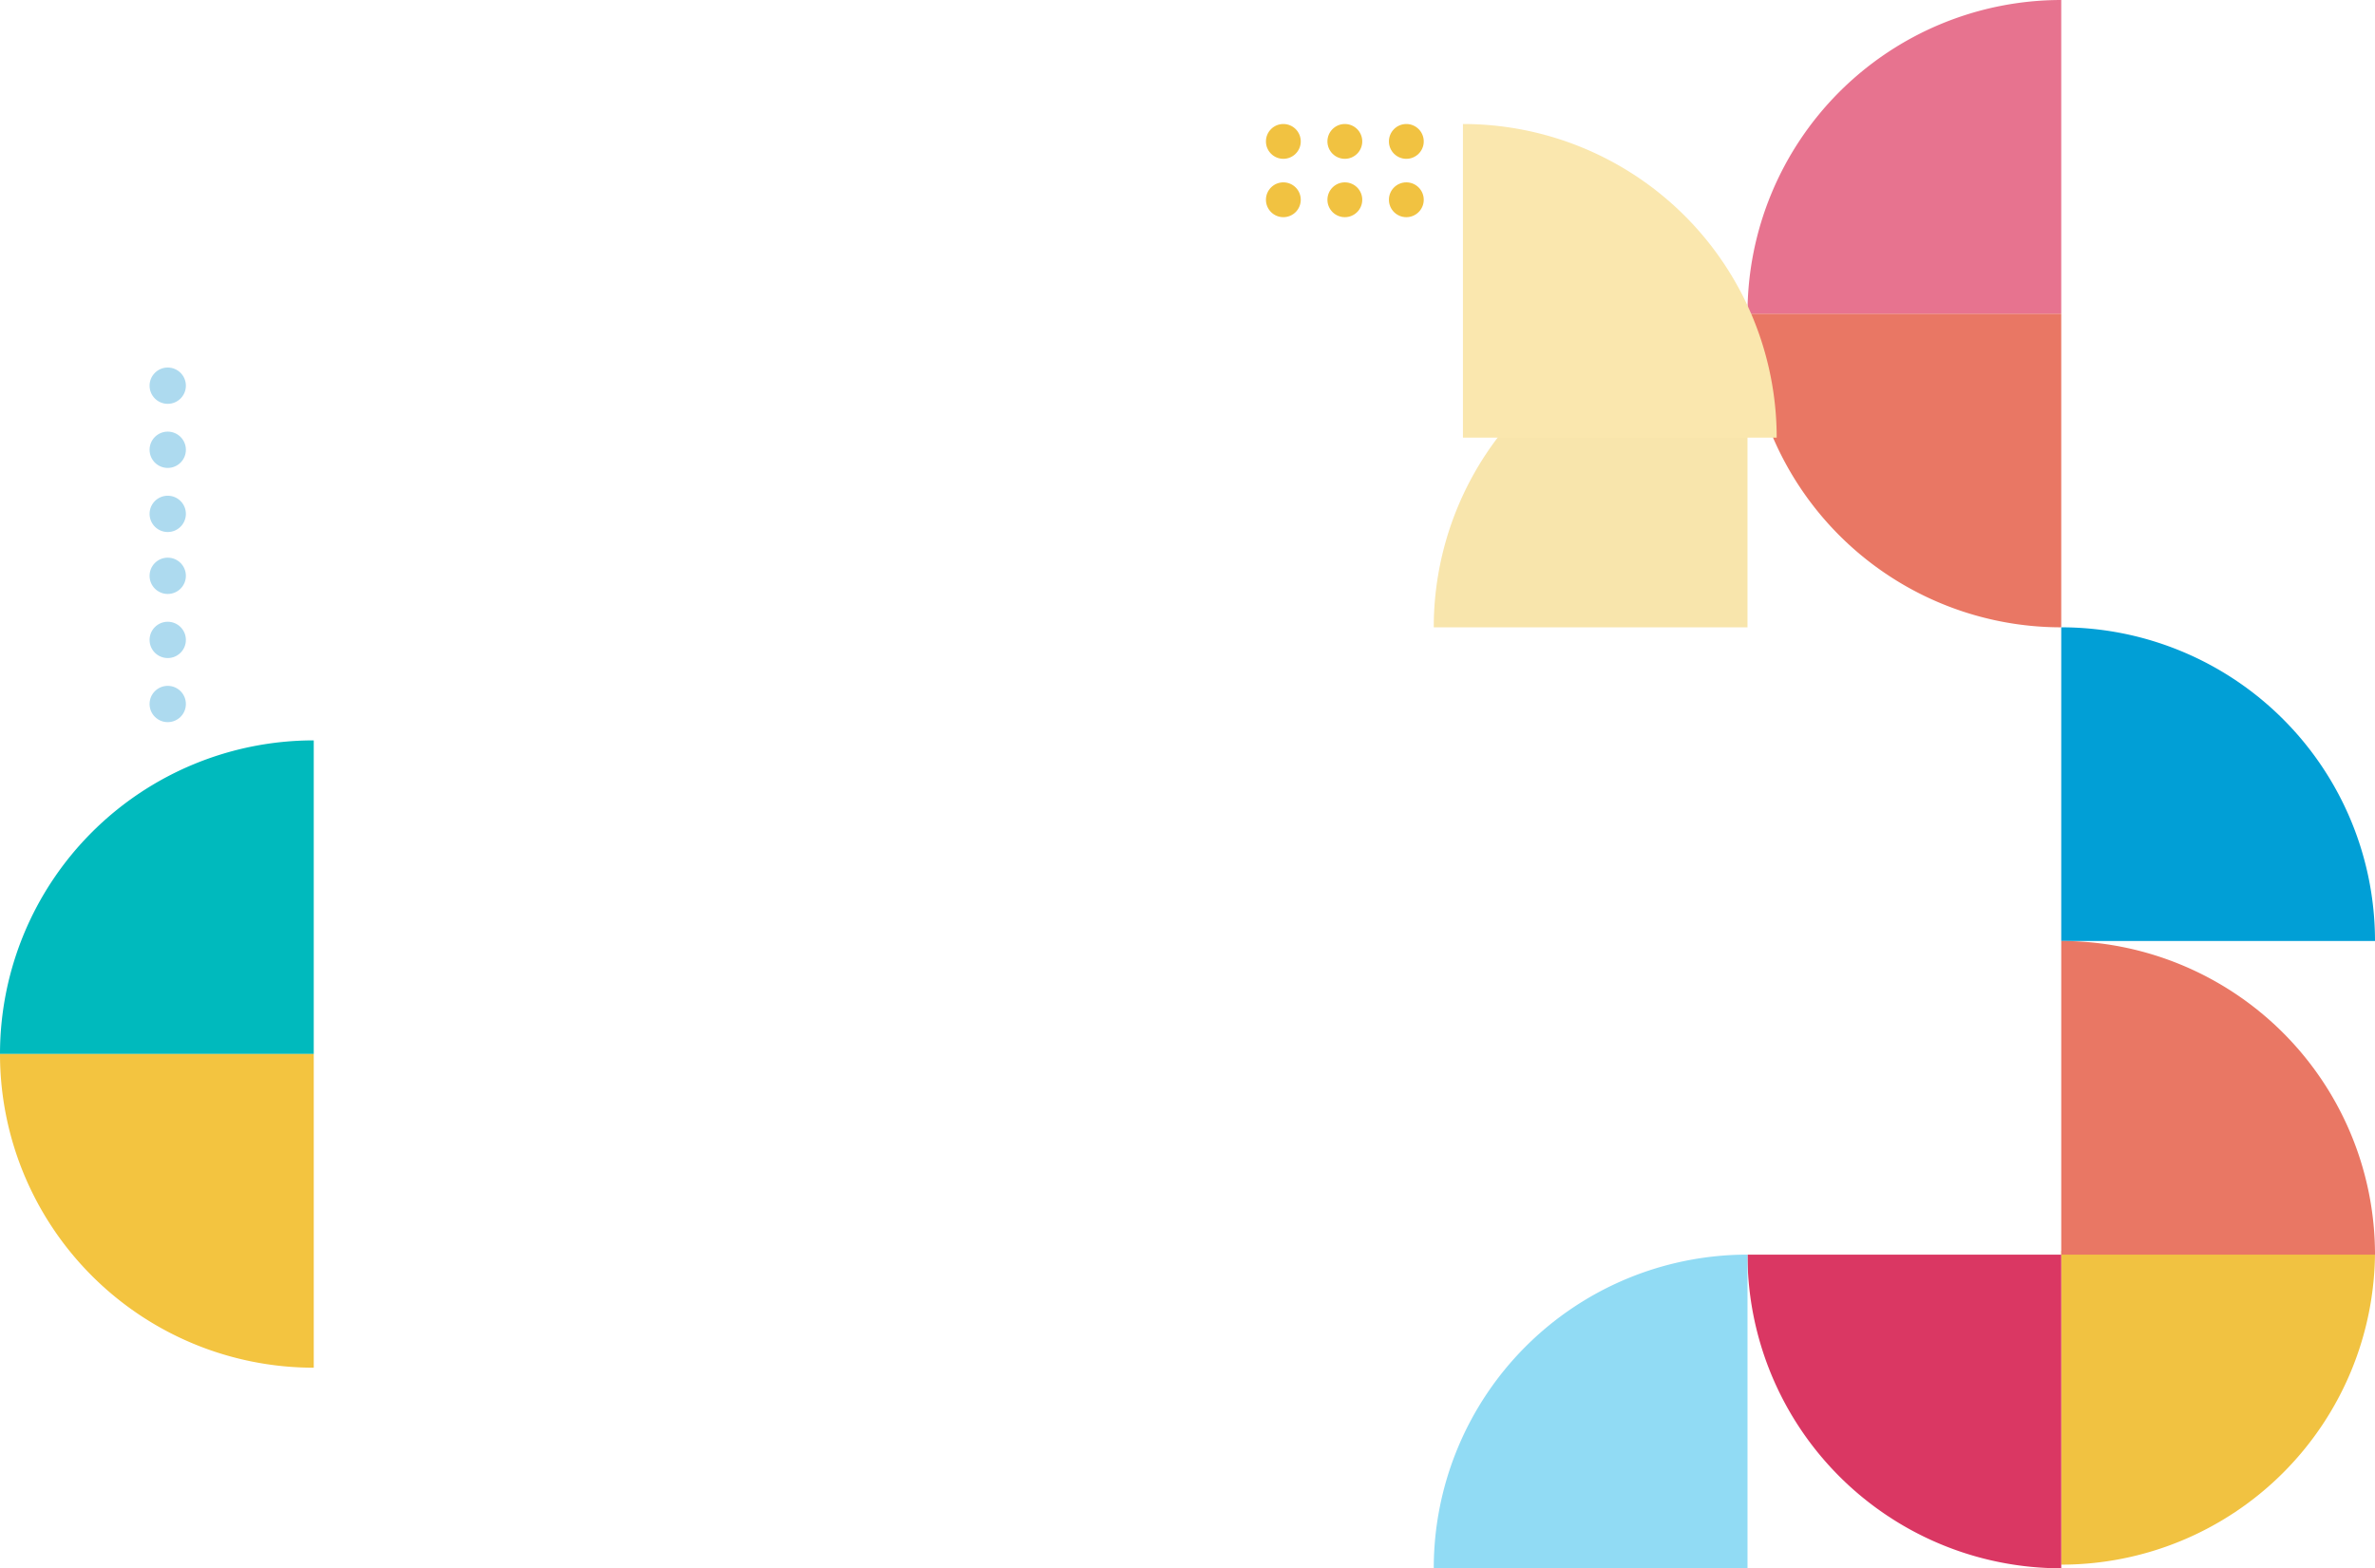 <svg xmlns="http://www.w3.org/2000/svg" width="651" height="430" viewBox="0 0 651 430"><defs><style>.a{fill:#f1c241;}.b{fill:#019fd6;}.c{fill:#e97764;}.d{fill:#f8e5ac;}.e{fill:#e7738f;}.f{fill:#fae7ae;}.g{fill:#da3763;}.h{fill:#91dbf4;}.i{fill:#00babd;}.j{fill:#f3c440;}.k{fill:#addaef;}</style></defs><g transform="translate(-753 -154)"><path class="a" d="M0,0A86,86,0,0,0,86,86V0Z" transform="translate(1318 583) rotate(-90)"/><path class="b" d="M0,0A86,86,0,0,0,86,86V0Z" transform="translate(1404 412) rotate(180)"/><path class="c" d="M0,0A86,86,0,0,0,86,86V0Z" transform="translate(1232 240)"/><path class="d" d="M0,0A86,86,0,0,0,86,86V0Z" transform="translate(1232 240) rotate(90)"/><path class="e" d="M0,0A86,86,0,0,0,86,86V0Z" transform="translate(1318 154) rotate(90)"/><path class="f" d="M0,0A86,86,0,0,0,86,86V0Z" transform="translate(1240 274) rotate(180)"/><path class="c" d="M0,0A86,86,0,0,0,86,86V0Z" transform="translate(1404 498) rotate(180)"/><path class="g" d="M0,0A86,86,0,0,0,86,86V0Z" transform="translate(1232 498)"/><path class="h" d="M0,0A86,86,0,0,0,86,86V0Z" transform="translate(1232 498) rotate(90)"/><path class="i" d="M0,0A86,86,0,0,0,86,86V0Z" transform="translate(839 357) rotate(90)"/><path class="j" d="M0,0A86,86,0,0,0,86,86V0Z" transform="translate(753 443)"/><g transform="translate(1099.999 188)"><circle class="a" cx="4.773" cy="4.773" r="4.773" transform="translate(33.711 0)"/><circle class="a" cx="4.773" cy="4.773" r="4.773" transform="translate(16.856 0)"/><circle class="a" cx="4.773" cy="4.773" r="4.773" transform="translate(0.001 0)"/></g><g transform="translate(1099.999 204)"><circle class="a" cx="4.773" cy="4.773" r="4.773" transform="translate(33.711 0)"/><circle class="a" cx="4.773" cy="4.773" r="4.773" transform="translate(16.856 0)"/><circle class="a" cx="4.773" cy="4.773" r="4.773" transform="translate(0.001 0)"/></g><g transform="translate(803.952 254.773) rotate(90)"><g transform="translate(52.13 0)"><circle class="k" cx="4.976" cy="4.976" r="4.976" transform="translate(35.146 0)"/><circle class="k" cx="4.976" cy="4.976" r="4.976" transform="translate(17.573 0)"/><circle class="k" cx="4.976" cy="4.976" r="4.976" transform="translate(0 0)"/></g><g transform="translate(0 0)"><circle class="k" cx="4.976" cy="4.976" r="4.976" transform="translate(35.146 0)"/><circle class="k" cx="4.976" cy="4.976" r="4.976" transform="translate(17.573 0)"/><circle class="k" cx="4.976" cy="4.976" r="4.976" transform="translate(0 0)"/></g></g></g></svg>
